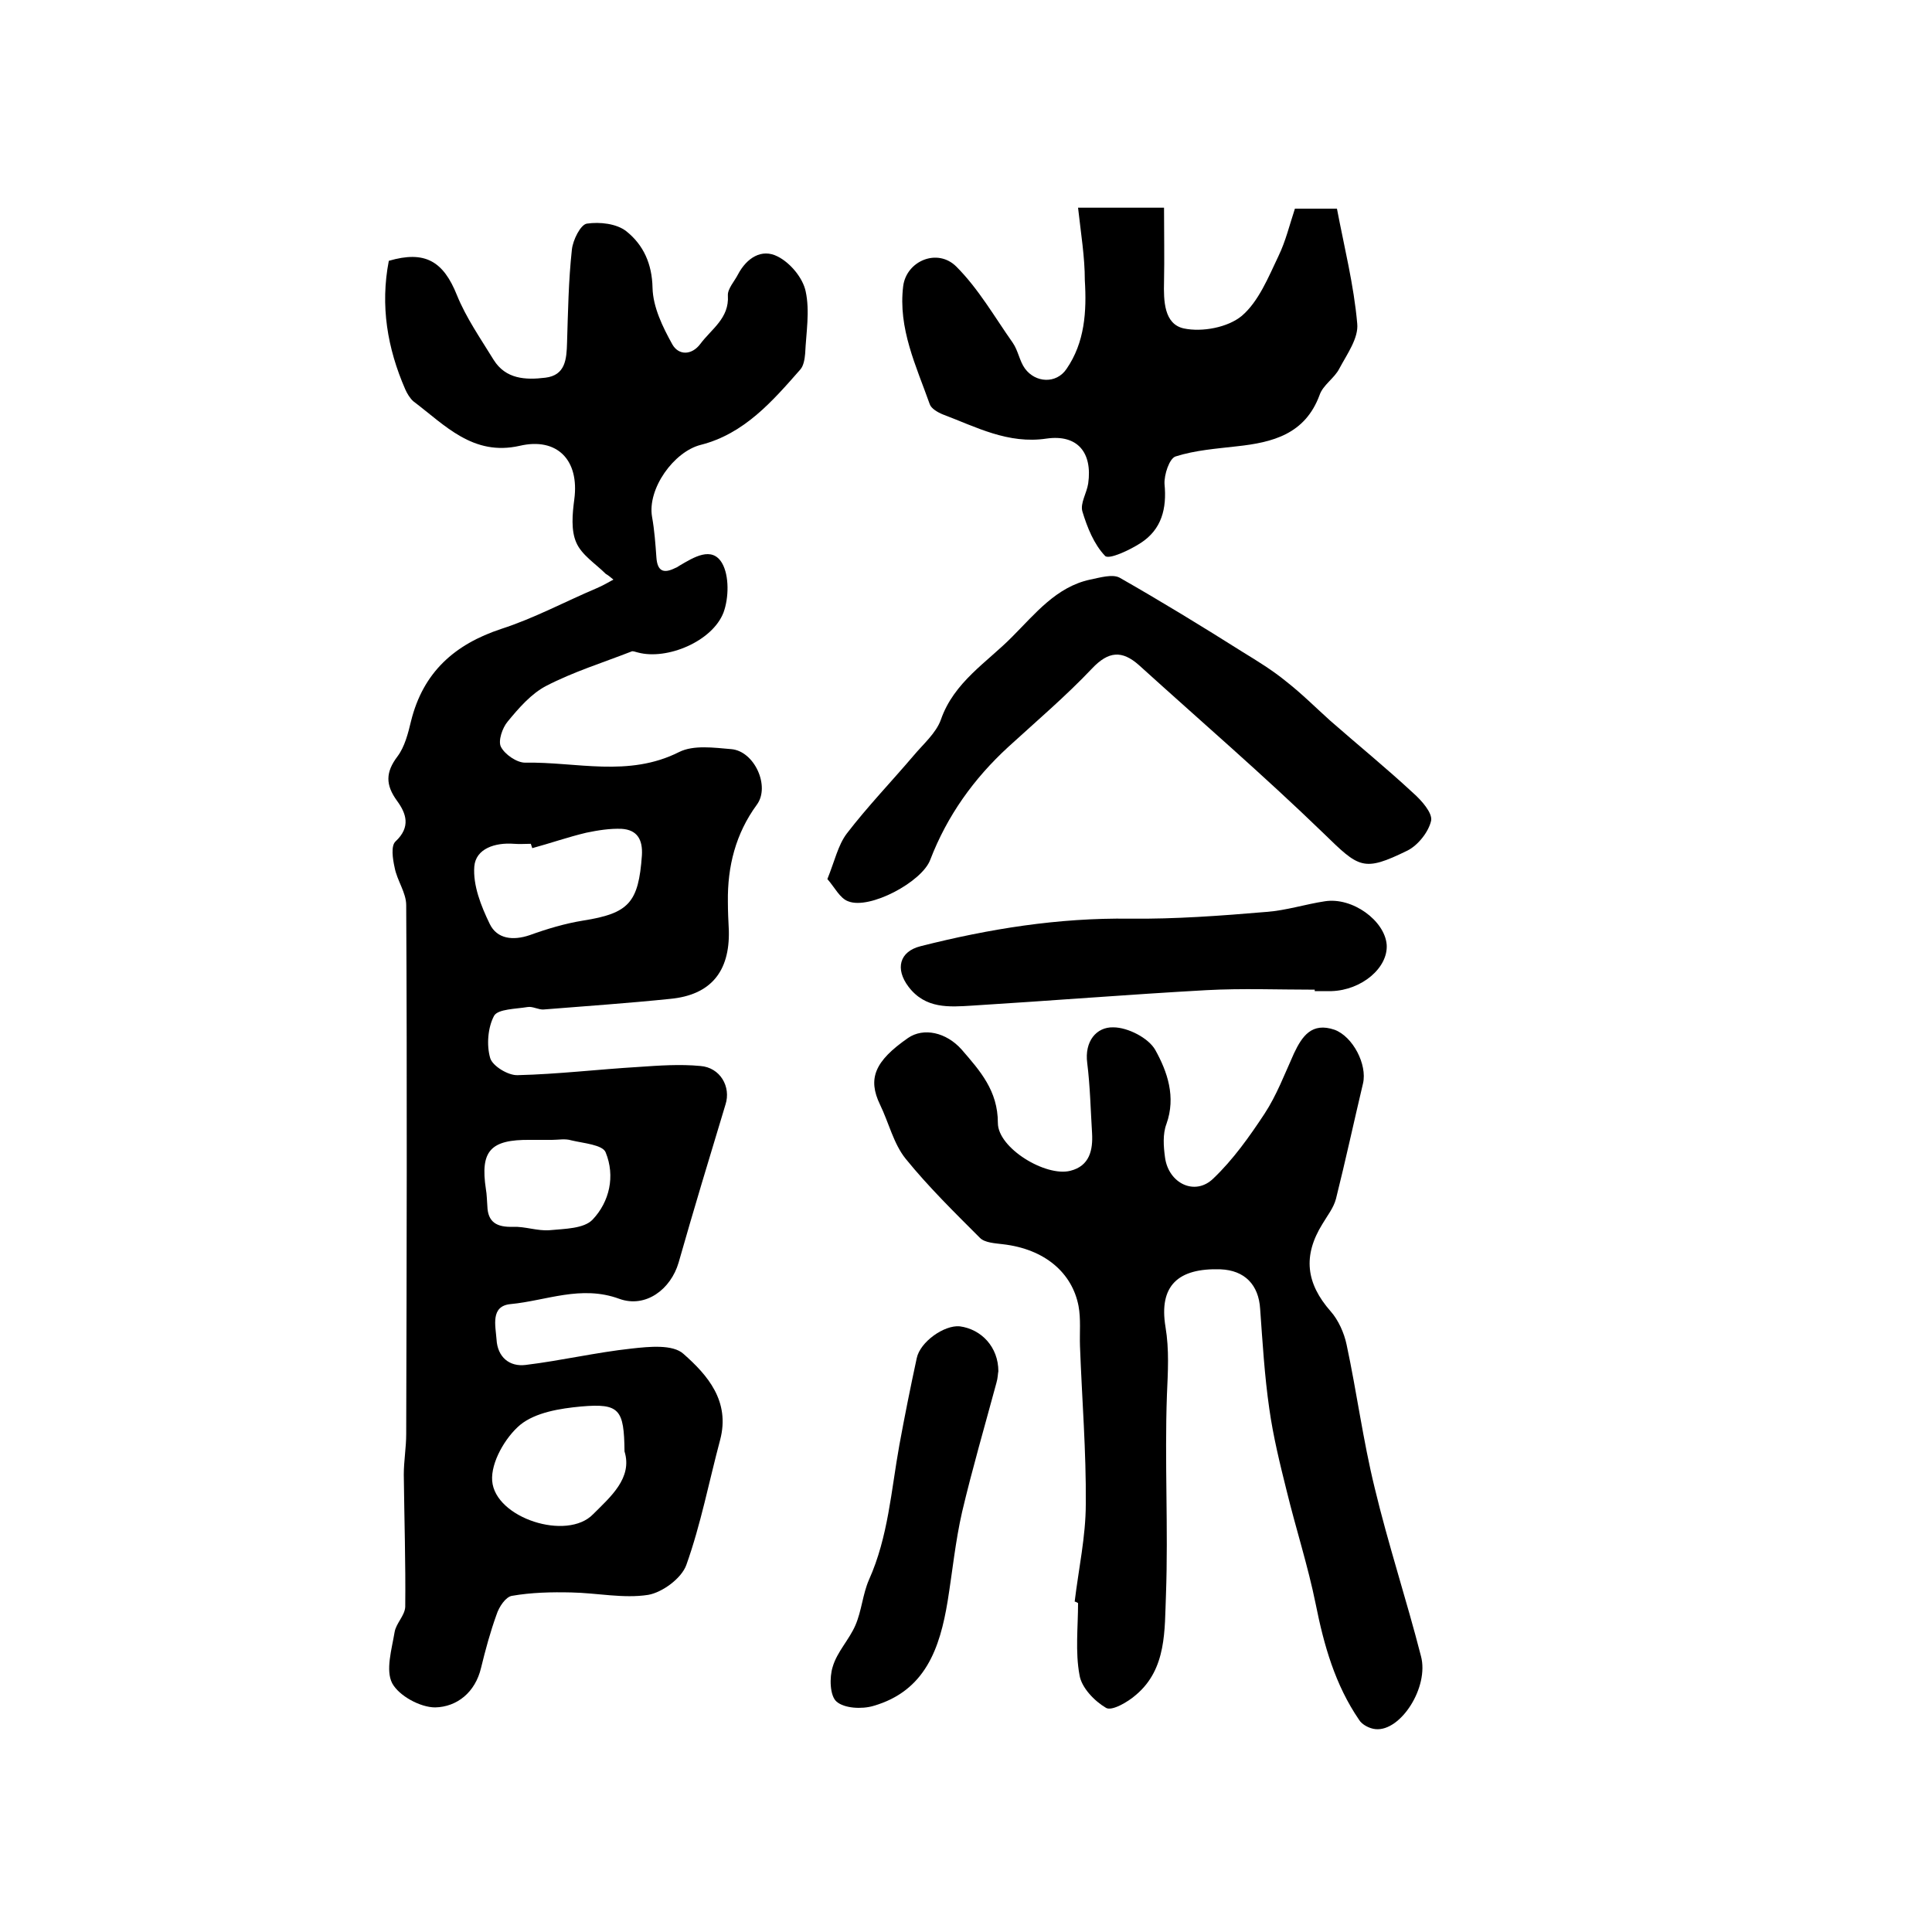 <?xml version="1.0" encoding="utf-8"?>
<!-- Generator: Adobe Illustrator 22.0.0, SVG Export Plug-In . SVG Version: 6.00 Build 0)  -->
<svg version="1.1" id="图层_1" xmlns="http://www.w3.org/2000/svg" xmlns:xlink="http://www.w3.org/1999/xlink" x="0px" y="0px"
	 viewBox="0 0 400 400" style="enable-background:new 0 0 400 400;" xml:space="preserve">
<style type="text/css">
	.st0{fill:#FFFFFF;}
</style>
<g>
	
	<path d="M125.4,118.8c-2.1-2.1-5-3.9-6.1-6.5c-1.1-2.5-0.8-5.9-0.4-8.9c1.1-8.2-3.6-12.9-11.3-11.1c-9.7,2.2-15.5-4.3-22-9.2
		c-0.7-0.6-1.3-1.6-1.7-2.5c-3.7-8.5-5.2-17.3-3.4-26.6c7.5-2.2,11.3,0.1,14.1,7.1c1.9,4.7,4.9,9,7.6,13.4c2.5,4,6.6,4.2,10.7,3.7
		c4.2-0.5,4.4-3.9,4.5-7.2c0.2-6.4,0.3-12.9,1-19.3c0.2-2,1.8-5.2,3.1-5.4c2.7-0.4,6.2,0,8.2,1.6c3.5,2.8,5.3,6.7,5.4,11.7
		c0.1,4,2.1,8.1,4.1,11.7c1.3,2.3,4,2.3,5.8-0.1c2.3-3.1,6-5.3,5.7-10c-0.1-1.4,1.4-3,2.1-4.4c1.8-3.4,4.9-5.4,8.2-3.7
		c2.6,1.3,5.2,4.4,5.8,7.2c0.9,4.1,0.1,8.6-0.1,12.9c-0.1,1.1-0.3,2.5-1,3.3c-5.8,6.6-11.6,13.3-20.6,15.6
		c-5.6,1.4-11.1,9.1-10.1,14.9c0.5,2.8,0.7,5.6,0.9,8.4c0.2,2.9,1.5,3.4,3.9,2.2c0.3-0.1,0.6-0.3,0.9-0.5c2.9-1.7,6.7-4.1,8.8-0.5
		c1.5,2.6,1.4,7.2,0.3,10.2c-2.3,6-11.7,9.9-17.7,8.3c-0.5-0.1-1.1-0.4-1.4-0.2c-5.9,2.3-12,4.2-17.6,7.1c-3.1,1.6-5.7,4.6-8,7.4
		c-1.1,1.3-2,4-1.4,5.2c0.8,1.6,3.3,3.3,5,3.3c10.6-0.2,21.4,3.1,31.9-2.2c3-1.5,7.2-0.9,10.8-0.6c4.8,0.4,8.1,7.7,5.3,11.5
		c-4.4,6-6.1,12.8-6,20.1c0,2,0.1,4,0.2,6c0.2,8.5-3.8,13.3-12.1,14.1c-8.7,0.9-17.5,1.5-26.2,2.2c-1.1,0.1-2.3-0.7-3.4-0.5
		c-2.4,0.4-6.1,0.4-6.9,1.8c-1.3,2.4-1.6,6.1-0.8,8.8c0.5,1.6,3.7,3.6,5.7,3.5c8.3-0.2,16.6-1.2,25-1.7c4.3-0.3,8.6-0.6,12.8-0.2
		c4.1,0.3,6.4,4.3,5.2,8c-3.3,10.9-6.6,21.8-9.7,32.7c-1.6,5.5-6.8,9.5-12.3,7.5c-7.9-2.9-15.1,0.4-22.5,1.1
		c-4.2,0.4-3.1,4.5-2.9,7.3c0.2,3.7,2.7,5.7,6,5.3c7.4-0.9,14.6-2.6,22-3.4c3.6-0.4,8.5-0.9,10.7,1.1c5,4.4,9.7,9.8,7.6,17.8
		c-2.3,8.6-4,17.5-7,25.9c-1,2.8-5,5.7-7.9,6.2c-5.1,0.8-10.6-0.4-15.9-0.5c-4.1-0.1-8.3,0-12.3,0.7c-1.3,0.2-2.7,2.3-3.2,3.9
		c-1.3,3.6-2.3,7.3-3.2,11c-1.2,5.1-5,8.1-9.5,8.2c-3.1,0-7.5-2.4-8.9-5c-1.4-2.7-0.1-7,0.5-10.6c0.3-1.8,2.1-3.4,2.2-5.2
		c0.1-9.1-0.2-18.3-0.3-27.4c0-2.8,0.5-5.6,0.5-8.4c0.1-36.5,0.2-73,0-109.5c0-2.6-1.9-5.1-2.4-7.8c-0.4-1.8-0.8-4.5,0.2-5.4
		c3.2-3,2.2-5.8,0.3-8.4c-2.4-3.3-2.4-5.9,0.1-9.2c1.5-2,2.2-4.8,2.8-7.3c2.5-10.1,9-15.9,18.7-19.1c6.8-2.2,13.1-5.6,19.7-8.4
		c1.2-0.5,2.4-1.2,3.5-1.8C126.3,119.4,125.9,119.1,125.4,118.8z M110.2,175.6c-0.1-0.3-0.2-0.6-0.3-0.9c-1.2,0-2.3,0.1-3.5,0
		c-3.9-0.3-7.9,1-8.2,4.7c-0.3,3.9,1.4,8.2,3.2,11.9c1.5,3.1,4.8,3.5,8.3,2.3c3.6-1.3,7.3-2.4,11-3c9.5-1.5,11.5-3.7,12.2-13.5
		c0.2-3.3-1-5.3-4.2-5.5c-2.4-0.1-4.9,0.3-7.3,0.8C117.6,173.3,113.9,174.6,110.2,175.6z M129.3,300.5c-0.1-8.7-1-10-9-9.3
		c-4.3,0.4-9.4,1.2-12.6,3.8c-3.1,2.6-6.1,7.8-5.8,11.6c0.6,7.7,15.5,12.5,20.9,6.9C126.4,309.9,131,306,129.3,300.5z M114.3,236
		C114.3,235.9,114.3,235.9,114.3,236c-1.5,0-3,0-4.5,0c-8.3-0.1-10.4,2.3-9.2,10.2c0.2,1.1,0.2,2.3,0.3,3.5c0.1,3.4,2,4.4,5.3,4.3
		c2.5-0.1,5.1,0.9,7.6,0.7c3.1-0.3,7.1-0.3,8.9-2.2c3.5-3.7,4.7-9,2.7-13.9c-0.6-1.6-4.6-1.9-7.1-2.5C117,235.7,115.6,236,114.3,236
		z"/>
	<path d="M222.5,331.6c0.8-6.7,2.3-13.5,2.3-20.2c0.1-10.9-0.8-21.8-1.2-32.7c-0.1-2.8,0.2-5.6-0.3-8.3c-1.3-6.8-6.9-11.8-15.7-12.8
		c-1.6-0.2-3.7-0.3-4.7-1.3c-5.3-5.3-10.7-10.6-15.4-16.4c-2.5-3.1-3.5-7.5-5.3-11.2c-2.6-5.4-1.1-9,5.8-13.8
		c3.2-2.2,7.9-1.2,11.1,2.4c3.8,4.4,7.5,8.5,7.5,15.2c0,5.2,9.9,11.2,15,9.9c4-1,4.7-4.3,4.5-7.8c-0.3-4.8-0.4-9.7-1-14.5
		c-0.6-4.5,1.9-7.5,5.4-7.4c3,0,7.3,2.2,8.7,4.7c2.5,4.5,4.3,9.7,2.3,15.3c-0.8,2.1-0.6,4.7-0.3,6.9c0.7,5.4,6.2,8.1,10,4.4
		c4.1-3.9,7.5-8.7,10.6-13.4c2.5-3.8,4.2-8.3,6.1-12.5c1.7-3.6,3.7-6.5,8.4-4.9c3.8,1.4,6.8,7.2,5.9,11.1c-1.9,8-3.6,15.9-5.6,23.9
		c-0.5,1.9-1.8,3.5-2.8,5.2c-4.1,6.6-3.4,12.3,1.7,18.1c1.6,1.8,2.8,4.5,3.3,6.9c2.1,9.8,3.4,19.8,5.8,29.6
		c2.8,11.7,6.6,23.2,9.6,34.9c1.7,6.4-4.2,15.6-9.4,15.1c-1.2-0.1-2.8-0.9-3.4-1.9c-5-7.3-7.3-15.5-9-24c-1.6-7.9-4.1-15.6-6-23.4
		c-1.4-5.6-2.8-11.3-3.6-17c-1-6.9-1.4-13.8-1.9-20.7c-0.3-5-3.2-8-8.2-8.2c-8.8-0.3-12.8,3.4-11.4,11.9c0.8,4.8,0.5,9.3,0.3,14.1
		c-0.5,13.8,0.3,27.6-0.2,41.4c-0.3,7.2,0.2,15.3-6.2,20.7c-1.7,1.5-5,3.4-6.2,2.7c-2.4-1.4-5.1-4.2-5.5-6.8
		c-0.9-4.8-0.3-9.9-0.3-14.9C222.8,331.7,222.7,331.6,222.5,331.6z"/>
	<path d="M223.2,43c5.1,0,8.9,0,12.7,0c1.6,0,3.3,0,5.1,0c0,5.4,0.1,10.4,0,15.3c-0.1,4,0,8.8,4.1,9.7c3.8,0.8,9.1-0.2,12-2.6
		c3.5-3,5.5-8,7.6-12.4c1.5-3.1,2.3-6.5,3.4-9.8c2.8,0,5.2,0,8.7,0c1.5,7.9,3.5,15.8,4.2,23.8c0.3,3-2.1,6.3-3.7,9.3
		c-1,2-3.4,3.4-4.1,5.5c-3,8.1-9.7,9.8-17.1,10.6c-4.3,0.5-8.6,0.8-12.7,2.1c-1.3,0.4-2.4,3.8-2.3,5.7c0.5,5.1-0.6,9.4-4.9,12.2
		c-2.3,1.5-6.6,3.5-7.4,2.7c-2.3-2.4-3.7-5.9-4.7-9.2c-0.5-1.7,0.9-3.8,1.2-5.8c0.9-6.4-2.2-10.2-8.6-9.3c-8,1.2-14.6-2.4-21.5-5
		c-1-0.4-2.4-1.2-2.7-2.1c-2.8-7.9-6.6-15.7-5.5-24.5c0.7-5.2,7.1-7.9,11-4c4.6,4.6,7.9,10.4,11.7,15.8c1.1,1.6,1.4,3.8,2.5,5.3
		c2.2,3,6.5,3.2,8.6,0.1c3.8-5.5,4.2-11.9,3.8-18.4C224.6,53.2,223.8,48.4,223.2,43z"/>
	<path d="M171.3,182c1.5-3.7,2.2-7,4-9.4c4.3-5.6,9.2-10.7,13.8-16.1c2-2.4,4.7-4.7,5.7-7.5c2.7-7.8,9.6-11.9,14.8-17.2
		c4.7-4.7,9.1-10.3,16.1-11.8c2-0.4,4.6-1.2,6.1-0.4c8.6,4.9,17.1,10.1,25.5,15.4c3.1,1.9,6.2,3.8,9,6.1c3.2,2.5,6.1,5.4,9.1,8.1
		c5.7,5,11.6,9.8,17.2,15c1.7,1.5,4,4.1,3.7,5.7c-0.5,2.3-2.7,5.1-4.9,6.2c-9.2,4.5-10,3.6-17.4-3.6c-12.4-12-25.4-23.2-38.2-34.8
		c-3.5-3.1-6.3-2.9-9.7,0.7c-5.4,5.7-11.5,10.9-17.3,16.2c-7.2,6.6-12.7,14.3-16.2,23.4c-1.7,4.6-12.6,10.4-17,8.6
		C173.9,186,172.8,183.7,171.3,182z"/>
	<path d="M272.2,204.9c-7.5,0-15-0.3-22.4,0.1c-16.2,0.9-32.3,2.2-48.5,3.2c-4.8,0.3-9.7,0.7-13.2-3.9c-2.8-3.7-1.9-7.3,2.5-8.4
		c14.2-3.6,28.5-5.9,43.3-5.7c9.4,0.1,18.9-0.6,28.3-1.4c4.1-0.3,8.1-1.6,12.1-2.2c5.7-0.9,12.4,4,12.8,9c0.3,4.8-5.2,9.4-11.4,9.6
		c-1.2,0-2.3,0-3.5,0C272.2,205.1,272.2,205,272.2,204.9z"/>
	<path d="M206.7,283.9c-0.1,0.4-0.1,1.4-0.4,2.4c-2.4,8.9-5,17.8-7.1,26.7c-1.4,6.1-2,12.3-3,18.5c-1.6,9.7-4.6,18.6-15.4,21.7
		c-2.4,0.7-6,0.5-7.6-0.9c-1.4-1.2-1.5-5-0.8-7.2c0.9-3.1,3.4-5.6,4.7-8.6c1.3-3,1.5-6.4,2.8-9.4c4-8.9,4.6-18.5,6.3-27.9
		c1.1-6,2.3-12,3.6-18c0.7-3.4,5.7-6.9,8.9-6.6C203.2,275.2,206.7,278.9,206.7,283.9z"/>
	
	
	
</g>
</svg>
